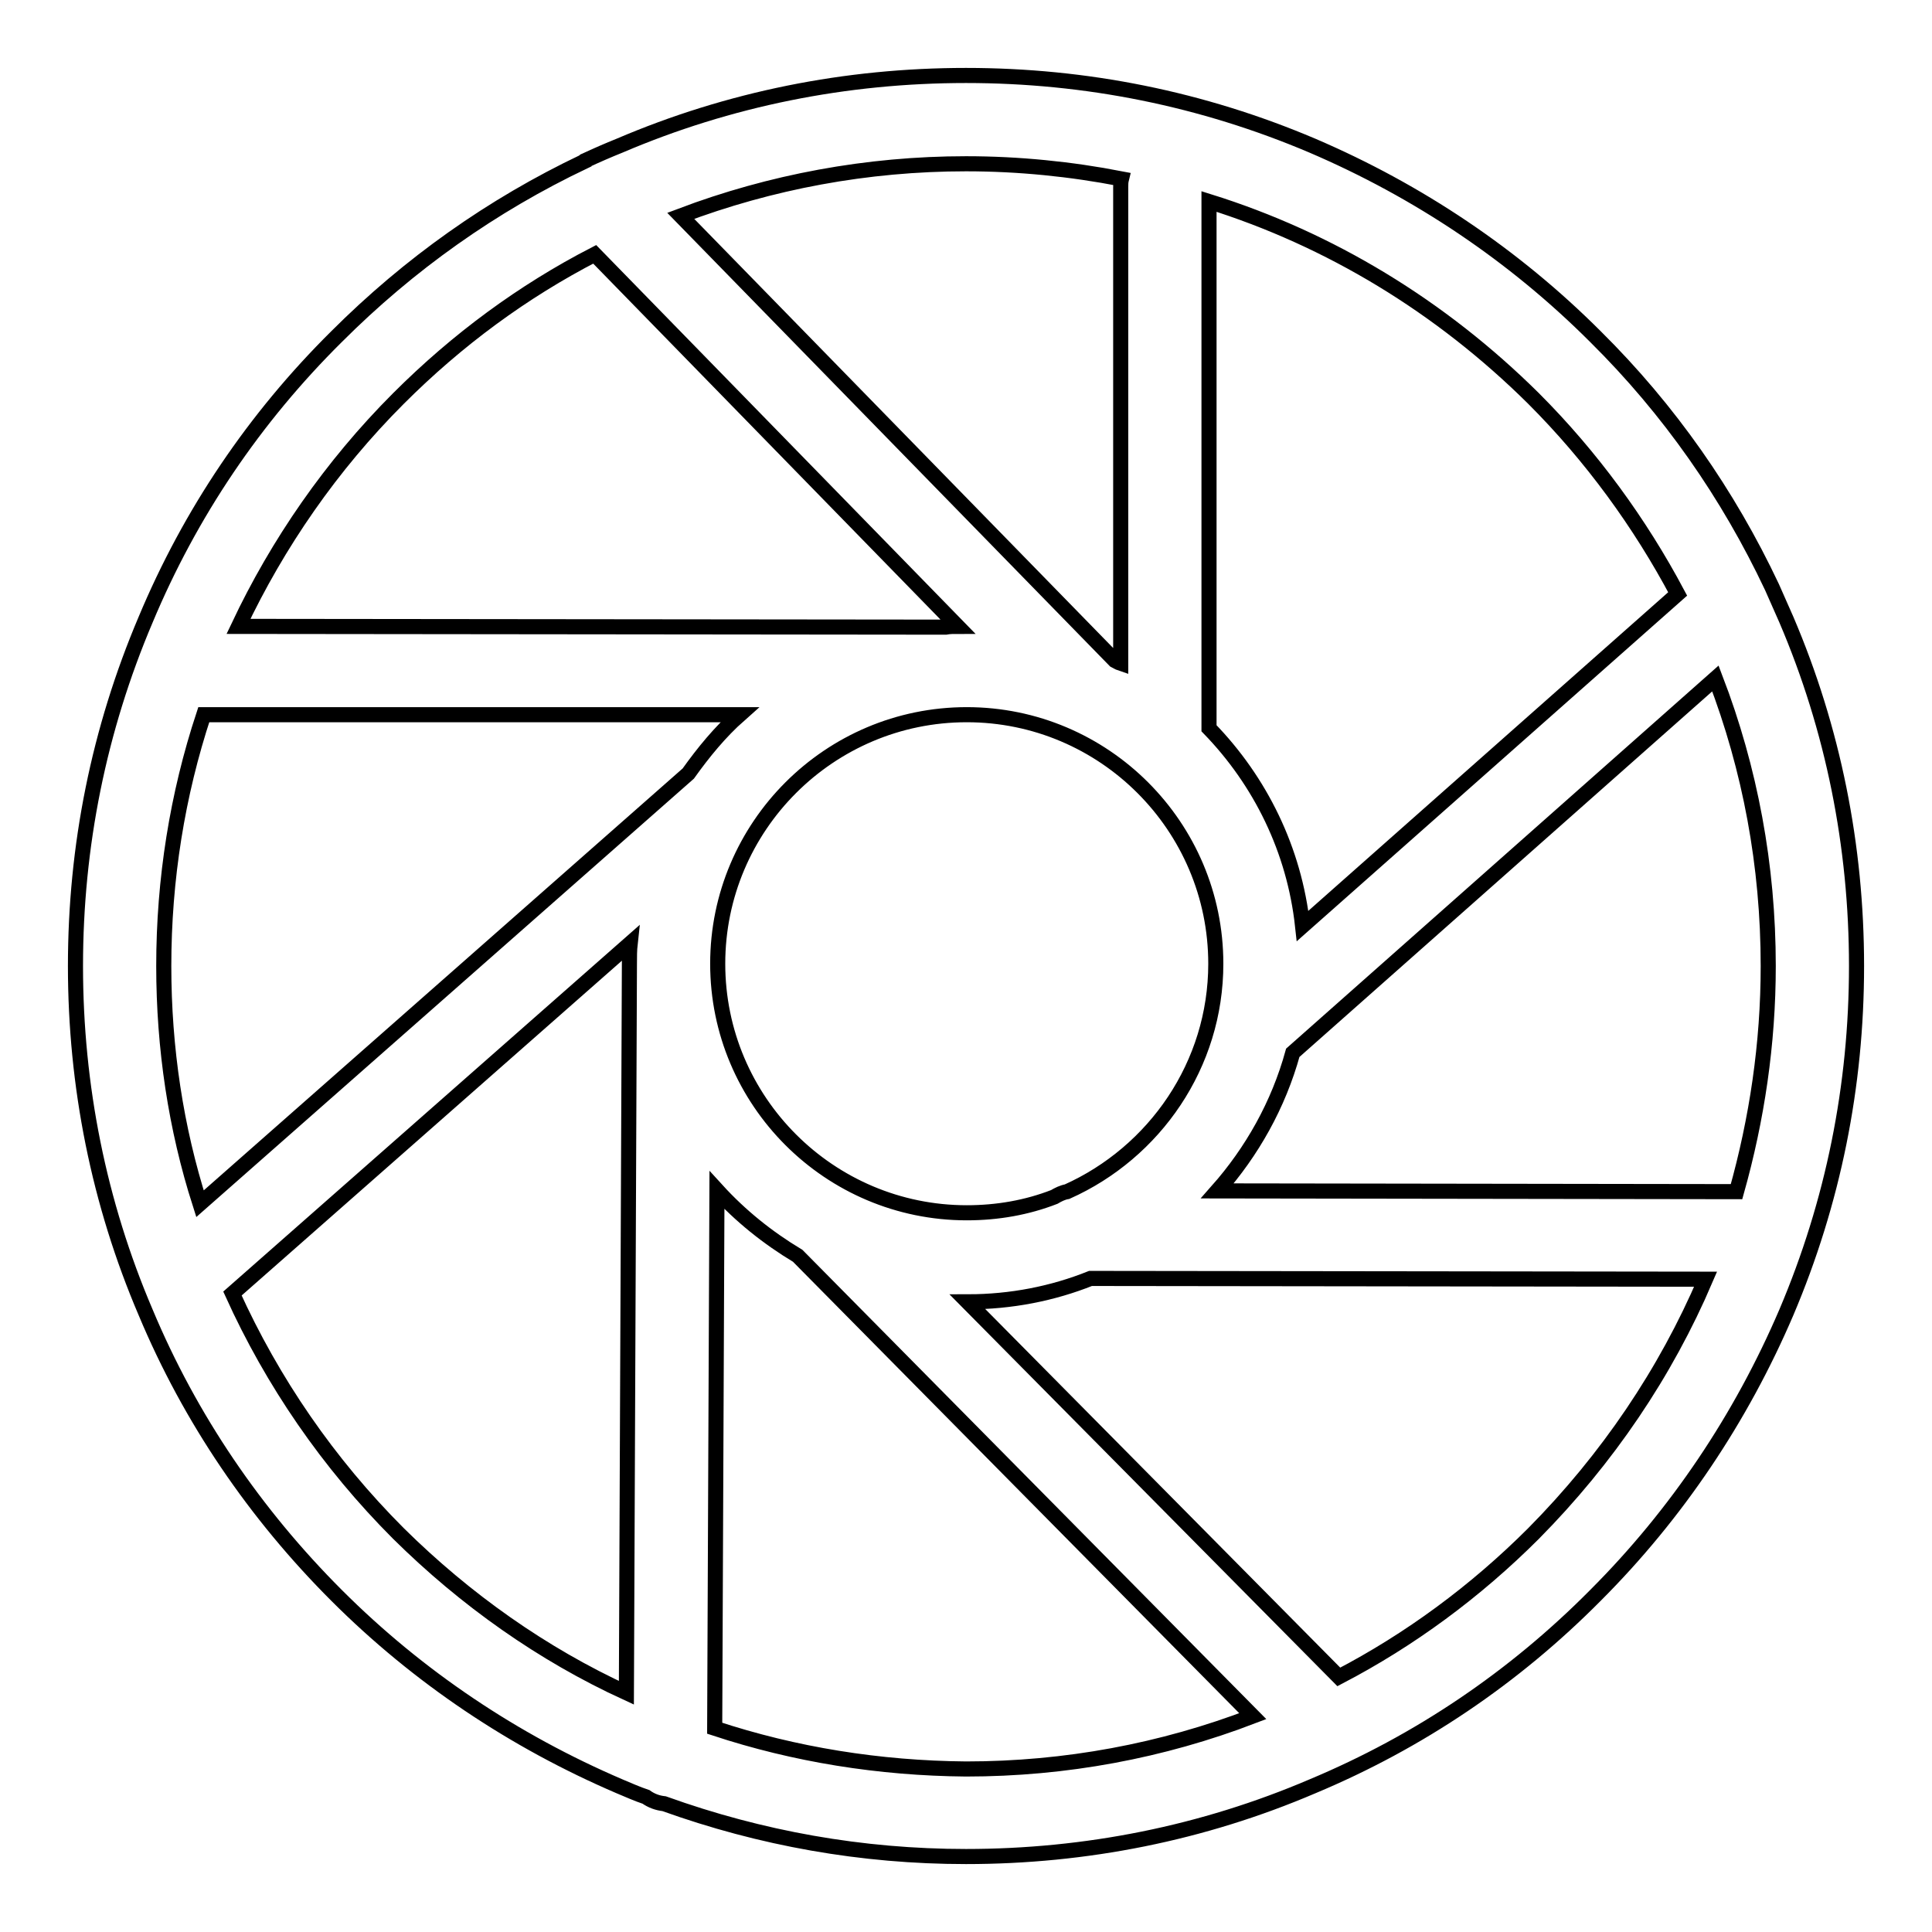 <?xml version="1.0" encoding="utf-8"?>
<!-- Svg Vector Icons : http://www.onlinewebfonts.com/icon -->
<!DOCTYPE svg PUBLIC "-//W3C//DTD SVG 1.1//EN" "http://www.w3.org/Graphics/SVG/1.1/DTD/svg11.dtd">
<svg version="1.1" xmlns="http://www.w3.org/2000/svg" xmlns:xlink="http://www.w3.org/1999/xlink" x="0px" y="0px" viewBox="0 0 256 256" enable-background="new 0 0 256 256" xml:space="preserve">
<g> <path stroke-width="2" fill-opacity="0" stroke="#000000"  d="M236.7,82.1c-0.6-1.4-1.3-2.9-1.9-4.3c0,0,0,0,0,0c-5.8-12.3-13.6-23.5-23.4-33.2 c-10.8-10.8-23.5-19.3-37.5-25.3c-14.6-6.2-30-9.3-45.9-9.3c-15.9,0-31.4,3.1-45.9,9.3c-1.5,0.6-3.1,1.3-4.6,2c0,0-0.1,0-0.1,0.1 c-12.2,5.8-23.2,13.6-32.8,23.2C33.7,55.4,25.2,68,19.3,82.1c-6.2,14.6-9.3,30-9.3,45.9c0,15.9,3.1,31.4,9.3,45.9 c5.9,14.1,14.5,26.7,25.3,37.5s23.5,19.3,37.5,25.3c1.2,0.5,2.3,1,3.5,1.4c0.7,0.5,1.5,0.8,2.4,0.9c12.8,4.6,26.2,7,40,7 c15.9,0,31.4-3.1,45.9-9.3c14.1-5.9,26.7-14.4,37.5-25.3c10.8-10.8,19.3-23.5,25.3-37.5c6.2-14.6,9.3-30,9.3-45.9 C246,112.1,242.9,96.6,236.7,82.1z M95.1,127.7c0-18.2,14.8-33,33-33c18.2,0,33,14.8,33,33c0,13.4-8.1,25-19.7,30.2 c-0.6,0.1-1.2,0.4-1.7,0.7c-3.6,1.4-7.5,2.1-11.6,2.1C109.9,160.7,95.1,145.9,95.1,127.7z M21.7,128c0-11.5,1.8-22.7,5.3-33.3l71,0 c-2.6,2.3-4.8,5-6.8,7.8l-64.7,57C23.3,149.5,21.7,138.9,21.7,128z M171.3,139.5l56-49.6c4.6,12,7,24.8,7,38.1 c0,10.3-1.5,20.3-4.2,29.9l-68.8-0.1C165.9,152.6,169.4,146.4,171.3,139.5z M203.2,52.8c7.7,7.7,14.1,16.5,19.1,25.9l-49.7,44 c-1.1-10.1-5.6-19.2-12.4-26.2V26.7C176.2,31.7,190.9,40.6,203.2,52.8z M148.6,23.7c-0.1,0.4-0.1,0.7-0.1,1.1v63.1 c-0.3-0.1-0.6-0.3-0.8-0.4L90.2,28.6c11.9-4.5,24.7-6.9,37.8-6.9C135,21.7,141.9,22.4,148.6,23.7z M52.8,52.8 c7.8-7.8,16.5-14.2,26-19.1L126.9,83c-0.5,0-1.1,0-1.6,0.1L31.6,83C36.8,72,43.9,61.7,52.8,52.8z M52.8,203.2 c-9.3-9.3-16.7-20.1-22-31.8L83.5,125c-0.1,0.9-0.1,1.8-0.1,2.8c0,0,0,0,0,0c0,0,0,0,0,0L83,224.3C71.9,219.2,61.7,212,52.8,203.2z  M94.7,229l0.3-71.3c3.1,3.4,6.7,6.3,10.7,8.7l60.3,61c-12,4.6-24.8,7-38,7C116.5,234.3,105.3,232.5,94.7,229z M203.2,203.2 c-7.7,7.7-16.4,14.1-25.8,19l-49.2-49.7c5.8,0,11.3-1.1,16.3-3.1l81.5,0.1C220.7,181.9,213,193.3,203.2,203.2z"/></g>
</svg>